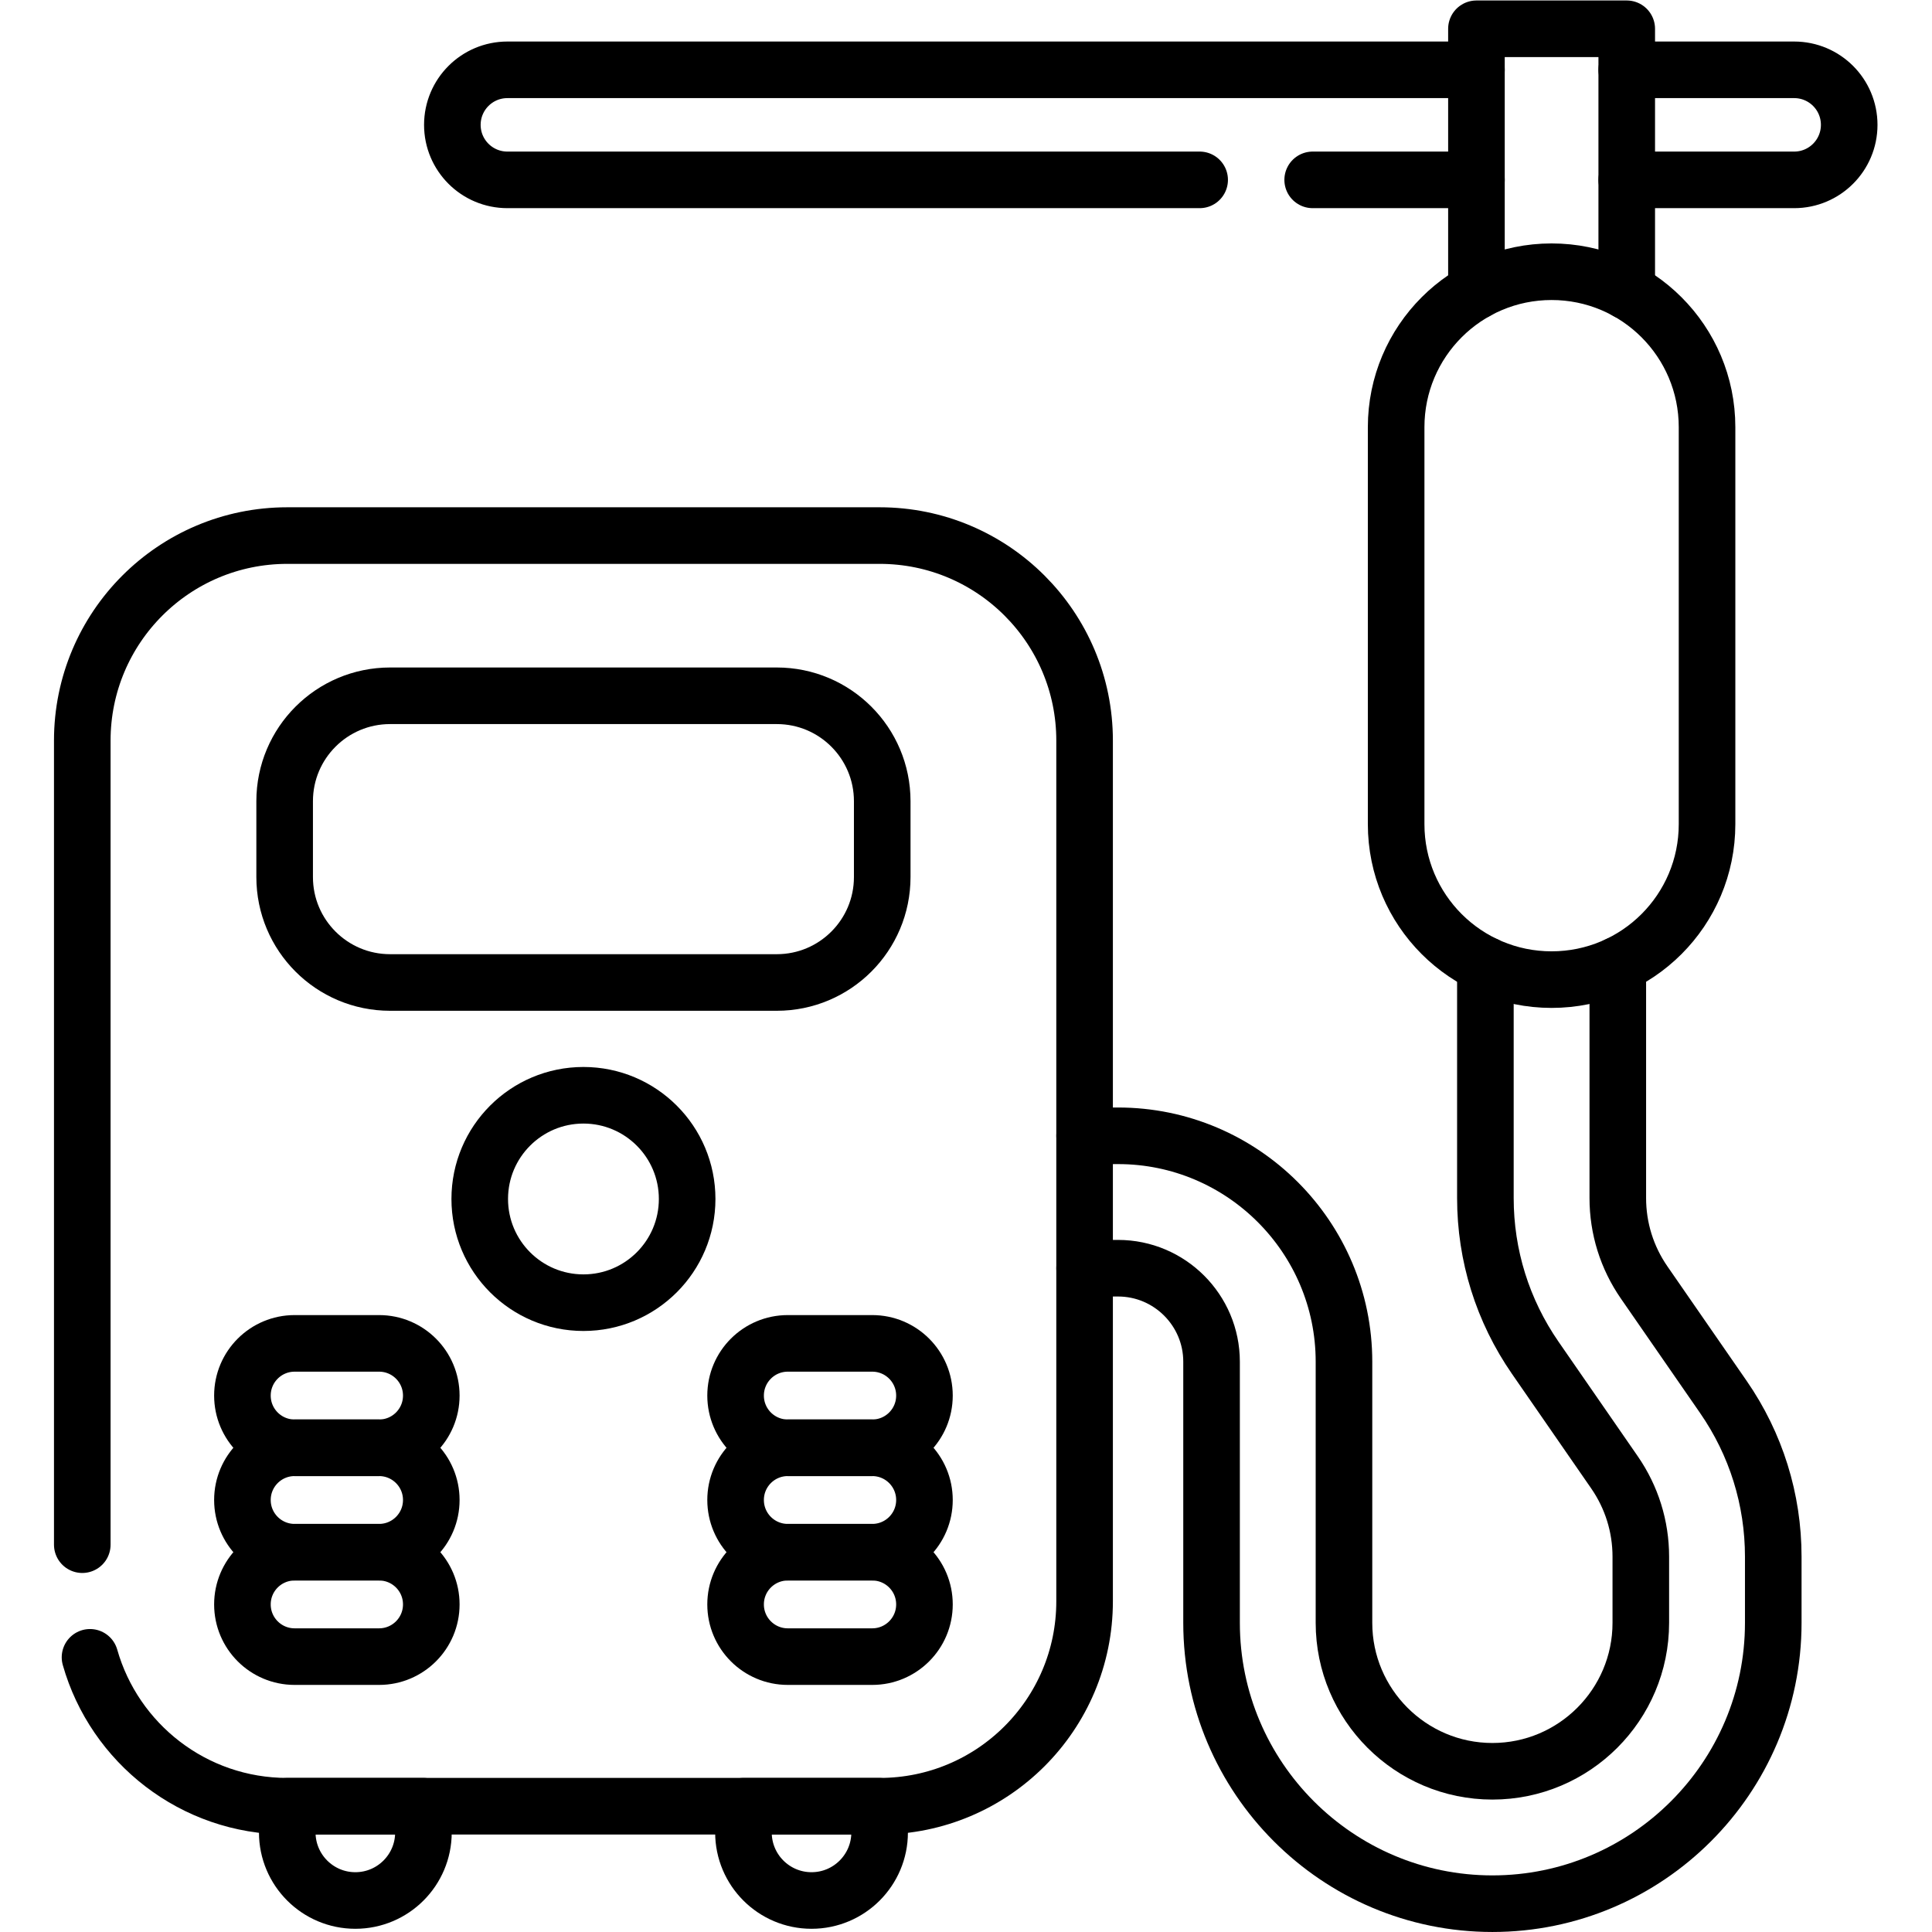 <?xml version="1.0" encoding="UTF-8"?> <svg xmlns="http://www.w3.org/2000/svg" xmlns:xlink="http://www.w3.org/1999/xlink" height="682.667" viewBox="0 0 682.667 682.667" width="682.667"><clipPath id="a"><path d="m0 512h512v-512h-512z"></path></clipPath><g style="clip-path:url(#a);fill:none;stroke:#000;stroke-width:15;stroke-linecap:round;stroke-linejoin:round;stroke-miterlimit:10" transform="matrix(1.333 0 0 -1.333 0 682.667)"><path d="m0 0h-183.5c-4.03 0-7.68 1.63-10.32 4.27s-4.27 6.28-4.27 10.31c0 8.06 6.53 14.59 14.59 14.59h256.87" transform="translate(318 464.45)"></path><path d="m0 0h-43.41" transform="translate(391.37 464.45)"></path><path d="m0 0h44.39c4.02 0 7.67-1.63 10.31-4.27s4.27-6.29 4.27-10.32c0-8.05-6.53-14.58-14.58-14.58h-44.39" transform="translate(431.21 493.62)"></path><path d="m0 0v29.48 29.17 10.88h39.84v-10.88-29.17-29.48" transform="translate(391.37 434.97)"></path><path d="m0 0v-61.814c0-15.204 4.572-29.849 13.227-42.357l20.984-30.338c4.572-6.609 6.988-14.345 6.988-22.381v-17.53c0-21.693-17.639-39.343-39.342-39.343-21.693 0-39.342 17.65-39.342 39.343v69.221c0 33.023-26.865 59.887-59.888 59.887h-8.864" transform="translate(393.742 256.366)"></path><path d="m0 0v-61.814c0-8.036 2.416-15.773 6.988-22.381l20.994-30.338c8.655-12.509 13.227-27.154 13.227-42.357v-17.53c0-41.05-33.402-74.442-74.452-74.442-41.049 0-74.442 33.392-74.442 74.442v69.221c0 13.666-11.121 24.787-24.787 24.787h-8.865" transform="translate(428.841 256.366)"></path><path d="m0 0c6.47-22.78 27.43-39.47 52.29-39.47h157.02c30.01 0 54.33 24.32 54.33 54.33v228.15c0 30.01-24.32 54.34-54.33 54.34h-157.02c-30.01 0-54.34-24.33-54.34-54.34v-213.15" transform="translate(23.86 72.81)"></path><path d="m0 0h-102.508c-15.435 0-27.949 12.513-27.949 27.949v20.1c0 15.436 12.514 27.949 27.949 27.949h102.508c15.436 0 27.949-12.513 27.949-27.949v-20.1c0-15.436-12.513-27.949-27.949-27.949z" transform="translate(205.91 251.694)"></path><path d="m0 0c0 7.644 6.196 13.839 13.839 13.839h22.386c7.643 0 13.839-6.195 13.839-13.839 0-7.643-6.196-13.839-13.839-13.839h-22.386c-7.643 0-13.839 6.196-13.839 13.839z" transform="translate(64.261 142.192)"></path><path d="m0 0c0 7.644 6.196 13.839 13.839 13.839h22.386c7.643 0 13.839-6.195 13.839-13.839 0-7.643-6.196-13.839-13.839-13.839h-22.386c-7.643 0-13.839 6.196-13.839 13.839z" transform="translate(64.261 114.514)"></path><path d="m0 0c0 7.644 6.196 13.839 13.839 13.839h22.386c7.643 0 13.839-6.195 13.839-13.839 0-7.643-6.196-13.839-13.839-13.839h-22.386c-7.643 0-13.839 6.196-13.839 13.839z" transform="translate(64.261 86.835)"></path><path d="m0 0c0 7.644 6.196 13.839 13.839 13.839h22.386c7.643 0 13.839-6.195 13.839-13.839 0-7.643-6.196-13.839-13.839-13.839h-22.386c-7.643 0-13.839 6.196-13.839 13.839z" transform="translate(194.988 142.192)"></path><path d="m0 0c0 7.644 6.196 13.839 13.839 13.839h22.386c7.643 0 13.839-6.195 13.839-13.839 0-7.643-6.196-13.839-13.839-13.839h-22.386c-7.643 0-13.839 6.196-13.839 13.839z" transform="translate(194.988 114.514)"></path><path d="m0 0c0 7.644 6.196 13.839 13.839 13.839h22.386c7.643 0 13.839-6.195 13.839-13.839 0-7.643-6.196-13.839-13.839-13.839h-22.386c-7.643 0-13.839 6.196-13.839 13.839z" transform="translate(194.988 86.835)"></path><path d="m0 0c-22.757 0-41.206 18.448-41.206 41.206v105.234c0 22.757 18.449 41.206 41.206 41.206s41.206-18.449 41.206-41.206v-105.234c0-22.758-18.449-41.206-41.206-41.206z" transform="translate(411.291 252.454)"></path><path d="m0 0c0 15.182-12.308 27.49-27.49 27.49s-27.49-12.308-27.49-27.49c0-15.183 12.308-27.49 27.49-27.49s27.49 12.307 27.49 27.49z" transform="translate(182.147 194.308)"></path><path d="m0 0c-9.968 0-18.048 8.081-18.048 18.048v6.935h36.096v-6.935c0-9.967-8.08-18.048-18.048-18.048z" transform="translate(215.119 8.352)"></path><path d="m0 0c-9.968 0-18.048 8.081-18.048 18.048v6.935h36.096v-6.935c0-9.967-8.08-18.048-18.048-18.048z" transform="translate(94.194 8.352)"></path></g></svg> 